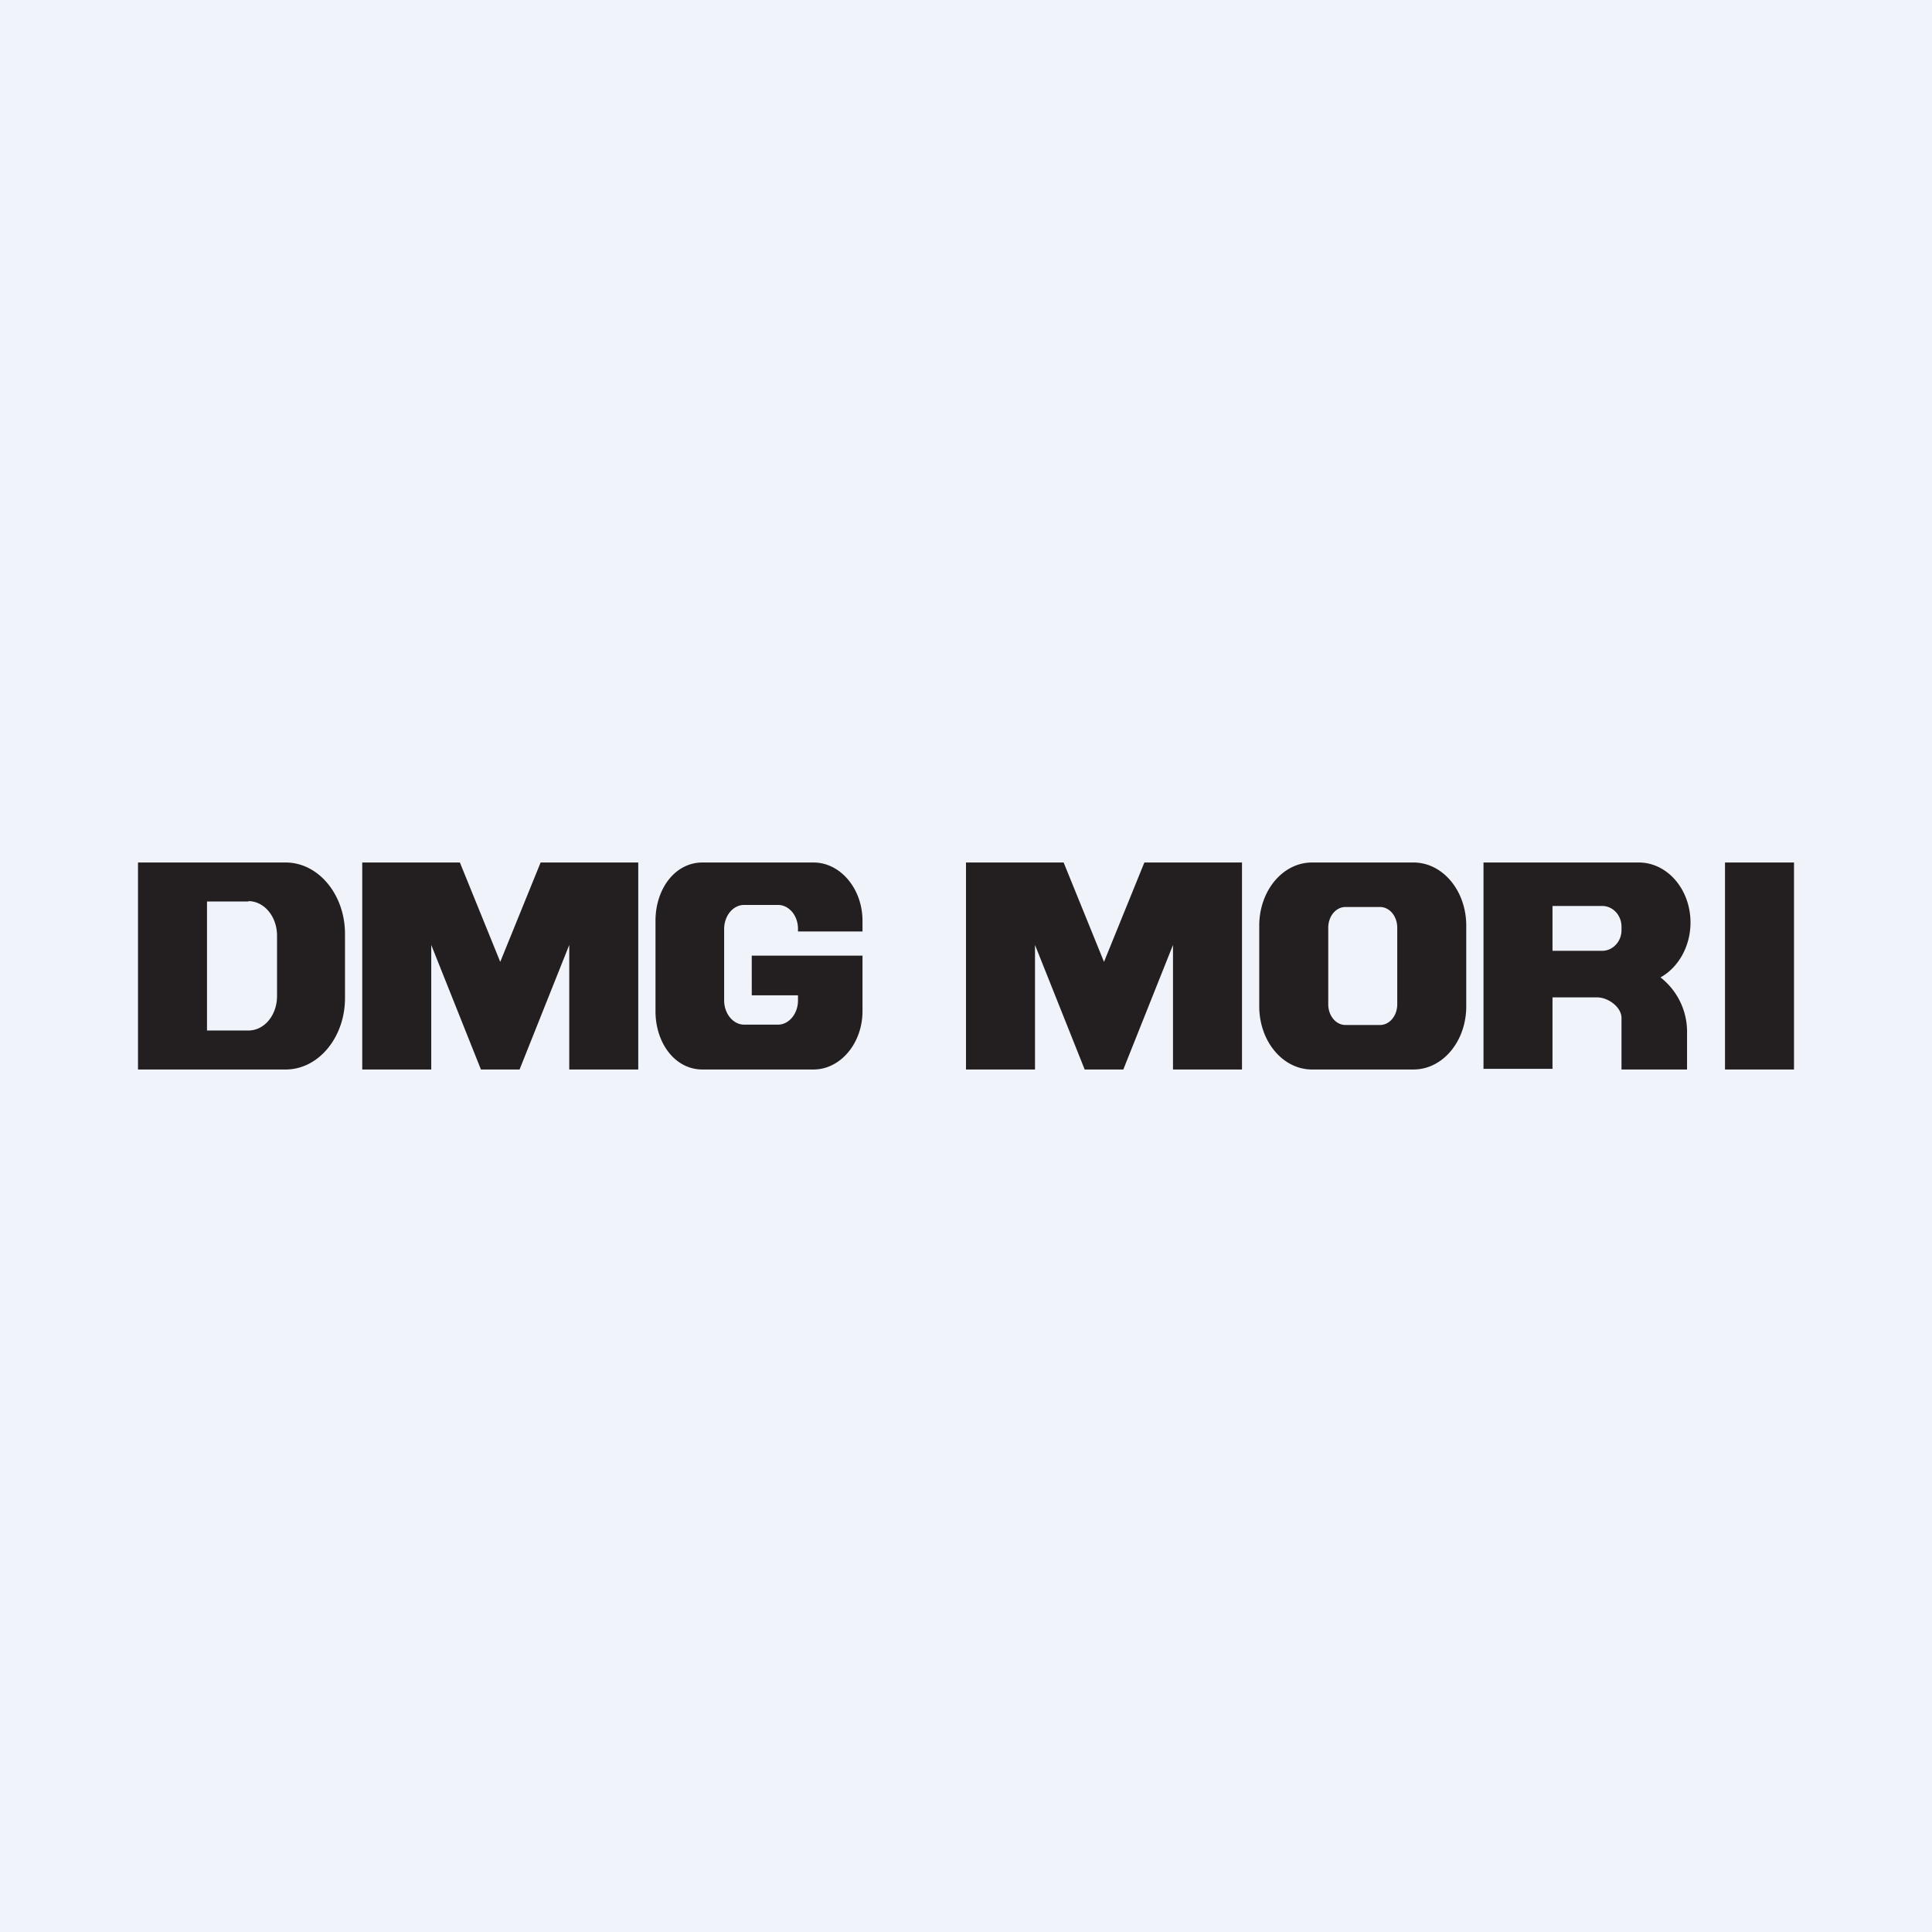 <!-- by TradingView --><svg width="56" height="56" viewBox="0 0 56 56" xmlns="http://www.w3.org/2000/svg"><path fill="#F0F3FA" d="M0 0h56v56H0z"/><path fill-rule="evenodd" d="M8.28 25H4v6h4.28c.95 0 1.72-.93 1.72-2.07v-1.86C10 25.93 9.23 25 8.28 25ZM7.2 26.13H6v3.74h1.2c.46 0 .83-.44.83-1v-1.75c0-.55-.37-1-.83-1ZM10.5 31v-6h2.83l1.17 2.88L15.67 25h2.83v6h-2v-3.61L15.06 31h-1.12l-1.44-3.61V31h-2ZM28 25v6h2v-3.61L31.44 31h1.12L34 27.39V31h2v-6h-2.83L32 27.88 30.83 25H28Zm-3 1.69V27h-1.87v-.08c0-.38-.26-.69-.58-.69h-.98c-.32 0-.58.31-.58.7V29c0 .38.26.7.58.7h.98c.32 0 .58-.32.58-.7v-.15h-1.34V27.7H25v1.61c0 .93-.64 1.69-1.42 1.69h-3.22c-.79 0-1.36-.76-1.36-1.69v-2.62c0-.93.57-1.69 1.36-1.69h3.22c.78 0 1.42.76 1.42 1.69Zm11.5.14c0-1.01.68-1.83 1.53-1.83h2.94c.85 0 1.53.82 1.53 1.83v2.34c0 1.01-.68 1.83-1.53 1.83h-2.94c-.85 0-1.53-.82-1.53-1.83v-2.34Zm2 .06c0-.33.22-.6.5-.6h1c.28 0 .5.27.5.6v2.22c0 .33-.22.6-.5.6h-1c-.28 0-.5-.27-.5-.6v-2.22ZM43 25v5.98h2v-2.07h1.3c.3 0 .7.27.7.6V31h1.9v-1.05a2 2 0 0 0-.77-1.62c.51-.28.87-.89.87-1.59 0-.96-.67-1.74-1.5-1.74H43Zm3.44 1.26H45v1.3h1.44c.3 0 .56-.26.56-.6v-.1c0-.33-.25-.6-.56-.6ZM52 25h-2v6h2v-6Z" fill="#231F20"/></svg>